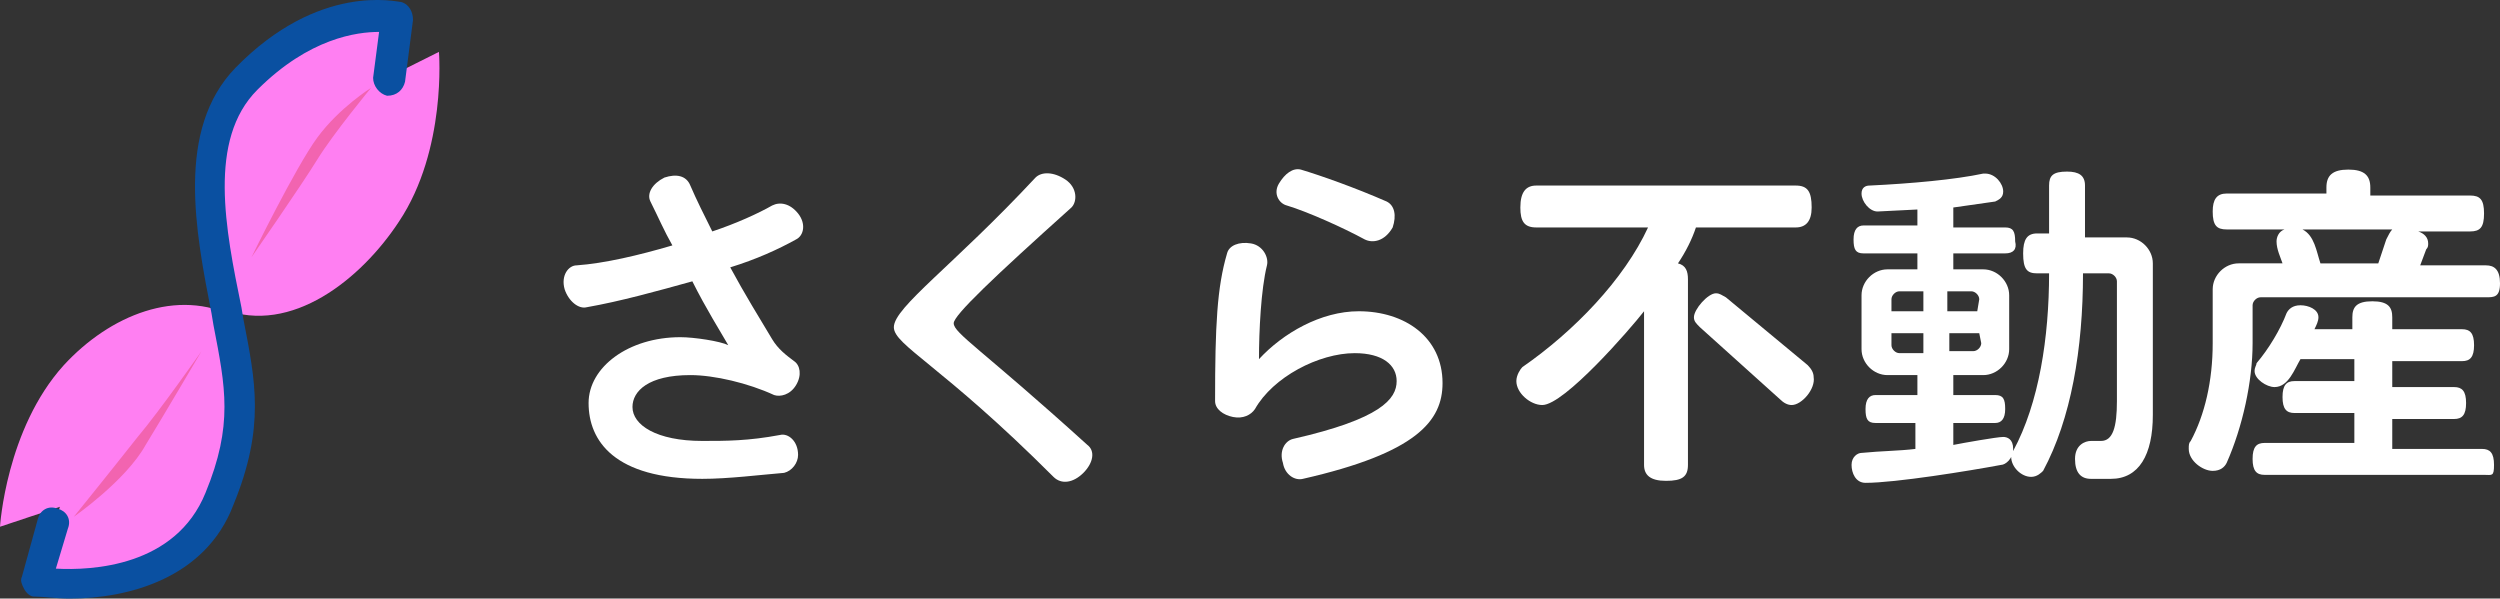 <?xml version="1.0" encoding="utf-8"?>
<!-- Generator: Adobe Illustrator 28.1.0, SVG Export Plug-In . SVG Version: 6.00 Build 0)  -->
<svg version="1.1" xmlns="http://www.w3.org/2000/svg" xmlns:xlink="http://www.w3.org/1999/xlink" x="0px" y="0px"
	 viewBox="0 0 125.3 30" style="enable-background:new 0 0 125.3 30;" xml:space="preserve">
<rect x="0" y="0" width="125.3" height="30" fill="#333333" stroke="none"/>
<style type="text/css">
	.st0{fill:#FF7FF2;}
	.st1{fill:#0A50A1;}
	.st2{fill:#F264B0;}
	.st3{fill:#FFFFFF;}
</style>
<g id="レイヤー_2">
</g>
<g id="レイヤー_1">
	<g id="レイヤー_1_00000044861139463936040220000000491498700566364555_">
	</g>
	<g id="レイヤー_3">
	</g>
	<path class="st0" d="M11.2,15.5c0,0-1.3-7.9,0.5-10.4c3.1-4.1,7.9-4.4,7.9-4.4L19.2,4L22,2.6c0,0,0.4,4.9-2,8.5
		C18.1,14,14.6,16.8,11.2,15.5z"/>
	<path class="st0" d="M11.8,15.9c0,0,0.6,7.1-1.2,9.6c-3.1,4.3-8.5,3.1-8.5,3.1L3,25.4l-3,1c0,0,0.3-4.9,3.2-8.1
		C5.5,15.8,8.9,14.4,11.8,15.9z"/>
	<path class="st1" d="M3.5,30c-0.7,0-1.3-0.1-1.8-0.1c-0.2,0-0.4-0.2-0.5-0.4c-0.1-0.2-0.2-0.4-0.1-0.6L1.9,26
		c0.1-0.4,0.5-0.7,1-0.5c0.4,0.1,0.7,0.5,0.5,1l-0.6,2c1.8,0.1,6-0.1,7.5-3.8c1.4-3.4,1-5.3,0.4-8.4l-0.1-0.6
		c-0.8-4.1-1.8-9.2,1.2-12.3c4.2-4.3,8.1-3.3,8.3-3.3c0.4,0.1,0.6,0.5,0.6,0.9l-0.4,3.1c-0.1,0.4-0.4,0.7-0.9,0.7
		c-0.4-0.1-0.7-0.5-0.7-0.9L19,1.6c-1.1,0-3.5,0.3-6.1,2.9c-2.5,2.5-1.6,7-0.8,10.9l0.1,0.6c0.6,3.1,1.1,5.4-0.5,9.3
		C10.3,29,6.4,30,3.5,30z"/>
	<path class="st2" d="M12.6,12.9c0,0,2.2-4.5,3.3-6s2.7-2.5,2.7-2.5S16.7,6.7,15.9,8S12.6,12.9,12.6,12.9z"/>
	<path class="st2" d="M3.7,25.9c0,0,2.6-1.8,3.6-3.6c0.8-1.3,2.8-4.7,2.8-4.7s-2.1,3-3.2,4.3C5.4,23.8,3.7,25.9,3.7,25.9z"/>
	<g>
		<path class="st3" d="M39.3,23.7c-1.2,0.1-2.8,0.3-4.1,0.3c-4.4,0-5.7-1.9-5.7-3.8c0-1.8,2-3.3,4.6-3.3c0.7,0,2,0.2,2.4,0.4
			c-0.4-0.7-1.1-1.8-1.8-3.2c-1.8,0.5-3.6,1-5.3,1.3c-0.4,0.1-0.9-0.3-1.1-0.9c-0.2-0.7,0.2-1.2,0.6-1.2c1.4-0.1,3.1-0.5,4.8-1
			c-0.4-0.7-0.7-1.4-1.1-2.2c-0.2-0.4,0.1-0.9,0.7-1.2c0.6-0.2,1.1-0.1,1.3,0.4c0.3,0.7,0.7,1.5,1.1,2.3c1.2-0.4,2.3-0.9,3-1.3
			c0.4-0.2,0.9-0.1,1.3,0.4c0.4,0.5,0.3,1.1-0.1,1.3c-0.9,0.5-2,1-3.3,1.4c0.7,1.3,1.5,2.6,2.1,3.6c0.3,0.5,0.7,0.8,1.1,1.1
			c0.3,0.2,0.4,0.7,0.1,1.2c-0.3,0.5-0.8,0.6-1.1,0.5c-1.3-0.6-3-1-4.2-1c-2.1,0-2.9,0.8-2.9,1.6c0,0.9,1.2,1.7,3.5,1.7
			c1.2,0,2.3,0,3.9-0.3c0.4-0.1,0.9,0.3,0.9,1C40,23.2,39.7,23.6,39.3,23.7z"/>
		<path class="st3" d="M54.3,23.7c-0.5,0.5-1.1,0.6-1.5,0.2c-5.6-5.6-8-6.6-8-7.5c0-1,3-3.1,7.1-7.5c0.3-0.3,0.9-0.3,1.5,0.1
			c0.6,0.4,0.6,1.1,0.3,1.4c-3.9,3.5-5.9,5.4-5.9,5.8c0,0.5,1.4,1.3,6.7,6.1C54.9,22.6,54.8,23.2,54.3,23.7z"/>
		<path class="st3" d="M65.3,24c-0.4,0.1-0.9-0.2-1-0.8c-0.2-0.6,0.1-1.1,0.5-1.2c4.4-1,5.2-2,5.2-2.9c0-0.8-0.7-1.4-2.1-1.4
			c-1.8,0-4.1,1.2-5,2.8c-0.2,0.3-0.6,0.5-1.1,0.4s-0.9-0.4-0.9-0.8c0-3.8,0.1-5.7,0.6-7.4c0.1-0.4,0.6-0.6,1.2-0.5
			c0.6,0.1,0.9,0.7,0.8,1.1c-0.3,1.2-0.4,3.3-0.4,4.7c1.2-1.3,3.1-2.4,5-2.4c2.3,0,4.2,1.3,4.2,3.6C72.3,21.1,71,22.7,65.3,24z
			 M68.4,12c-1.1-0.6-2.9-1.4-3.9-1.7c-0.4-0.1-0.7-0.6-0.4-1.1c0.3-0.5,0.7-0.8,1.1-0.7c1,0.3,2.7,0.9,4.3,1.6
			c0.4,0.2,0.5,0.7,0.3,1.3C69.4,12.1,68.8,12.2,68.4,12z"/>
		<path class="st3" d="M90,11.4h-5c-0.2,0.6-0.5,1.2-0.9,1.8c0.4,0.1,0.5,0.4,0.5,0.8v9.3c0,0.6-0.3,0.8-1.1,0.8s-1.1-0.3-1.1-0.8
			v-7.7c-0.7,0.9-4,4.7-5.1,4.7c-0.6,0-1.3-0.6-1.3-1.2c0-0.3,0.2-0.6,0.3-0.7c2.6-1.8,5.1-4.4,6.3-7H77c-0.6,0-0.8-0.3-0.8-1
			c0-0.8,0.3-1.1,0.8-1.1h13c0.6,0,0.8,0.3,0.8,1.1C90.8,11.1,90.5,11.4,90,11.4z M89.8,20.3c-0.2,0-0.4-0.1-0.6-0.3l-4-3.6
			c-0.2-0.2-0.3-0.3-0.3-0.5c0-0.4,0.7-1.2,1.1-1.2c0.2,0,0.3,0.1,0.5,0.2l4.1,3.4c0.2,0.2,0.3,0.4,0.3,0.6
			C91,19.5,90.3,20.3,89.8,20.3z"/>
		<path class="st3" d="M100.5,12.7h-2.6v0.8h1.5c0.7,0,1.3,0.6,1.3,1.3v2.7c0,0.7-0.6,1.3-1.3,1.3h-1.5v1h2.1c0.4,0,0.5,0.2,0.5,0.7
			s-0.2,0.7-0.5,0.7h-2.1v1.1c0.5-0.1,2.2-0.4,2.5-0.4c0.2,0,0.5,0.1,0.5,0.6s-0.4,0.8-0.6,0.8c-1.6,0.3-5.3,0.9-6.8,0.9
			c-0.5,0-0.7-0.5-0.7-0.9s0.3-0.6,0.5-0.6c1-0.1,1.9-0.1,2.7-0.2v-1.3h-2c-0.4,0-0.5-0.2-0.5-0.7s0.2-0.7,0.5-0.7h2.1v-1h-1.5
			c-0.7,0-1.3-0.6-1.3-1.3v-2.7c0-0.7,0.6-1.3,1.3-1.3h1.5v-0.8h-2.7c-0.4,0-0.5-0.2-0.5-0.7s0.2-0.7,0.5-0.7h2.7v-0.8l-2,0.1
			c-0.4,0-0.8-0.5-0.8-0.9c0-0.3,0.2-0.4,0.4-0.4C95.8,9.2,98,9,99.4,8.7h0.1c0.5,0,0.9,0.5,0.9,0.9c0,0.3-0.2,0.4-0.4,0.5
			c-0.7,0.1-1.4,0.2-2.1,0.3v1h2.6c0.4,0,0.5,0.2,0.5,0.7C101.1,12.5,100.9,12.7,100.5,12.7z M96.4,14.6h-1.2
			c-0.2,0-0.4,0.2-0.4,0.4v0.6h1.6V14.6z M96.4,16.7h-1.6v0.6c0,0.2,0.2,0.4,0.4,0.4h1.2V16.7z M99.2,15c0-0.2-0.2-0.4-0.4-0.4h-1.2
			v1h1.5L99.2,15L99.2,15z M99.2,16.7h-1.5v0.9h1.2c0.2,0,0.4-0.2,0.4-0.4L99.2,16.7L99.2,16.7z M105.8,24h-1c-0.5,0-0.8-0.3-0.8-1
			s0.5-0.9,0.8-0.9h0.5c0.6,0,0.8-0.7,0.8-2v-6c0-0.2-0.2-0.4-0.4-0.4h-1.3c0,3.8-0.6,7.3-2,9.9c-0.1,0.1-0.3,0.3-0.6,0.3
			c-0.5,0-1-0.5-1-1c0-0.1,0-0.3,0.1-0.3c1.3-2.4,1.8-5.7,1.8-8.9h-0.6c-0.5,0-0.7-0.2-0.7-1c0-0.7,0.2-1,0.7-1h0.6V9.3
			c0-0.5,0.2-0.7,0.9-0.7c0.6,0,0.9,0.2,0.9,0.7v2.6h2.1c0.7,0,1.3,0.6,1.3,1.3v7.6C107.9,22.8,107.2,24,105.8,24z"/>
		<path class="st3" d="M124.6,14.9h-11.3c-0.2,0-0.4,0.2-0.4,0.4v1.9c0,1.9-0.5,4.2-1.3,6c-0.1,0.2-0.3,0.4-0.7,0.4
			c-0.5,0-1.2-0.5-1.2-1.1c0-0.2,0-0.3,0.1-0.4c0.7-1.3,1.1-3,1.1-4.9v-2.7c0-0.7,0.6-1.3,1.3-1.3h2.2c-0.1-0.3-0.3-0.7-0.3-1.1
			c0-0.2,0.1-0.5,0.4-0.6h-2.9c-0.5,0-0.7-0.2-0.7-0.9c0-0.6,0.2-0.9,0.7-0.9h5V9.4c0-0.6,0.3-0.9,1.1-0.9s1.1,0.3,1.1,0.9v0.4h5
			c0.5,0,0.7,0.2,0.7,0.9s-0.2,0.9-0.7,0.9h-2.6c0.3,0.1,0.5,0.3,0.5,0.6c0,0.1,0,0.2-0.1,0.3l-0.3,0.8h3.3c0.4,0,0.7,0.2,0.7,0.9
			S125,14.9,124.6,14.9z M124.5,23.8h-11c-0.4,0-0.6-0.2-0.6-0.8s0.2-0.8,0.6-0.8h4.5v-1.5h-3c-0.4,0-0.6-0.2-0.6-0.8
			c0-0.6,0.2-0.8,0.6-0.8h3V18h-2.7c-0.3,0.5-0.6,1.4-1.3,1.4c-0.4,0-1-0.4-1-0.8c0-0.2,0.1-0.3,0.1-0.4c0.6-0.7,1.2-1.7,1.5-2.5
			c0.1-0.2,0.3-0.4,0.7-0.4c0.4,0,0.9,0.2,0.9,0.6c0,0.2-0.1,0.4-0.2,0.6h1.9v-0.6c0-0.5,0.2-0.8,1-0.8s1,0.3,1,0.8v0.6h3.5
			c0.4,0,0.6,0.2,0.6,0.8c0,0.6-0.2,0.8-0.6,0.8h-3.5v1.3h3.1c0.4,0,0.6,0.2,0.6,0.8c0,0.6-0.2,0.8-0.6,0.8h-3.1v1.5h4.5
			c0.4,0,0.6,0.2,0.6,0.8S124.9,23.8,124.5,23.8z M115.4,11.5c0.6,0.3,0.7,1.1,0.9,1.7h2.9l0.4-1.2c0.1-0.2,0.2-0.4,0.3-0.5H115.4z"
			/>
	</g>
</g>
</svg>
